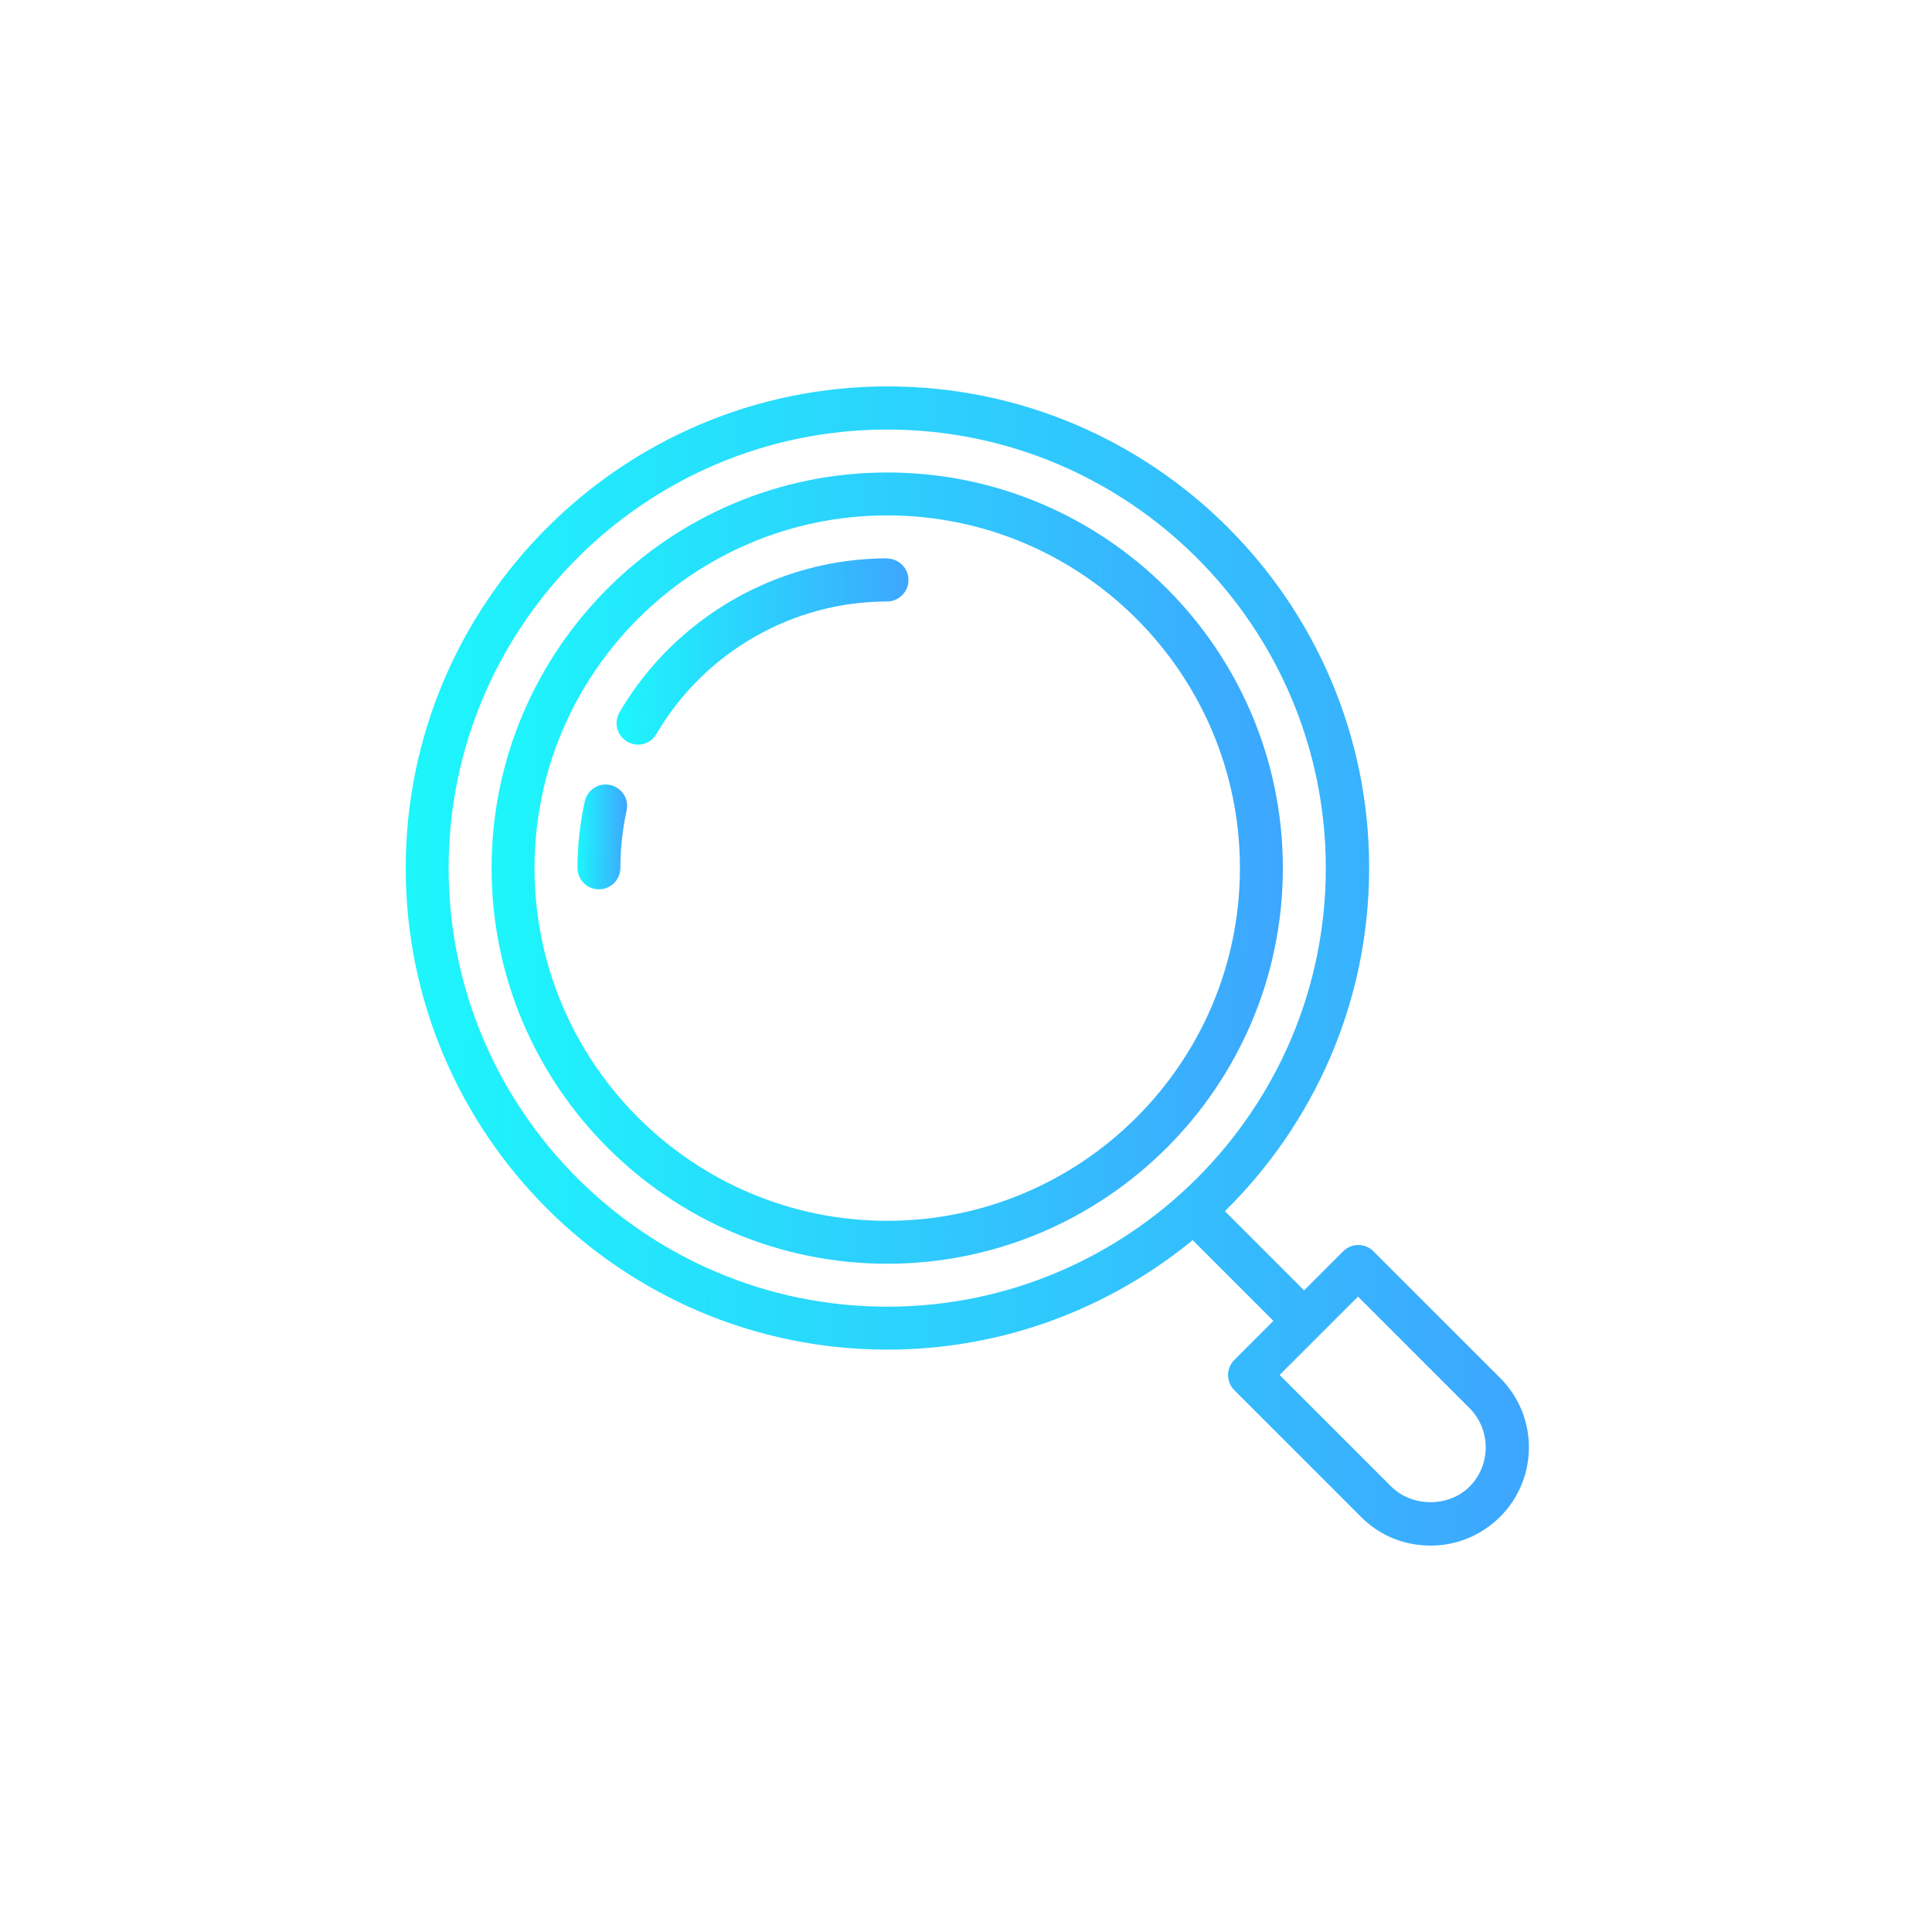 <svg width="100" height="100" viewBox="0 0 100 100" fill="none" xmlns="http://www.w3.org/2000/svg">
<path d="M45.922 24.455C34.633 24.455 25.444 33.644 25.444 44.933C25.444 56.222 34.633 65.411 45.922 65.411C57.211 65.411 66.4 56.222 66.4 44.933C66.4 33.644 57.211 24.455 45.922 24.455ZM45.922 63.189C35.856 63.189 27.667 54.999 27.667 44.933C27.667 34.867 35.856 26.677 45.922 26.677C55.989 26.677 64.178 34.867 64.178 44.933C64.178 54.999 55.989 63.189 45.922 63.189Z" fill="url(#paint0_linear_849_18634)"/>
<path d="M45.922 28.899C40.256 28.899 34.944 31.955 32.067 36.866C31.756 37.399 31.934 38.077 32.467 38.388C32.645 38.488 32.834 38.544 33.023 38.544C33.401 38.544 33.778 38.344 33.978 37.988C36.456 33.755 41.023 31.133 45.911 31.133C46.523 31.133 47.023 30.633 47.023 30.022C47.023 29.41 46.523 28.91 45.911 28.91L45.922 28.899Z" fill="url(#paint1_linear_849_18634)"/>
<path d="M31.589 40.633C30.989 40.499 30.4 40.877 30.267 41.477C30.022 42.599 29.889 43.766 29.889 44.922C29.889 45.533 30.389 46.033 31 46.033C31.611 46.033 32.111 45.533 32.111 44.922C32.111 43.922 32.222 42.922 32.433 41.955C32.566 41.355 32.189 40.766 31.589 40.633Z" fill="url(#paint2_linear_849_18634)"/>
<path d="M77.645 71.322L71.089 64.767C70.656 64.333 69.956 64.333 69.522 64.767L67.5 66.789L63.4 62.689C68 58.167 70.867 51.878 70.867 44.922C70.867 31.178 59.689 20 45.944 20C32.2 20 21 31.189 21 44.933C21 58.678 32.178 69.856 45.922 69.856C51.922 69.856 57.422 67.722 61.733 64.189L65.911 68.367L63.889 70.389C63.456 70.822 63.456 71.522 63.889 71.956L70.444 78.511C71.4 79.478 72.678 80 74.044 80C75.411 80 76.678 79.467 77.644 78.511C79.633 76.522 79.634 73.3 77.645 71.322ZM23.222 44.934C23.222 32.411 33.411 22.233 45.923 22.233C58.434 22.233 68.623 32.422 68.623 44.934C68.623 57.445 58.434 67.634 45.923 67.634C33.411 67.634 23.222 57.456 23.222 44.934ZM76.067 76.945C74.989 78.023 73.1 78.023 72.011 76.945L66.233 71.167L70.289 67.112L76.067 72.889C77.178 74.012 77.178 75.823 76.067 76.945Z" fill="url(#paint3_linear_849_18634)"/>
<defs>
<linearGradient id="paint0_linear_849_18634" x1="20.993" y1="35.073" x2="71.53" y2="35.442" gradientUnits="userSpaceOnUse">
<stop stop-color="#19FFFB"/>
<stop offset="0.92" stop-color="#3EA4FE"/>
</linearGradient>
<linearGradient id="paint1_linear_849_18634" x1="30.272" y1="31.4" x2="48.914" y2="31.613" gradientUnits="userSpaceOnUse">
<stop stop-color="#19FFFB"/>
<stop offset="0.92" stop-color="#3EA4FE"/>
</linearGradient>
<linearGradient id="paint2_linear_849_18634" x1="29.609" y1="42.013" x2="32.782" y2="42.024" gradientUnits="userSpaceOnUse">
<stop stop-color="#19FFFB"/>
<stop offset="0.92" stop-color="#3EA4FE"/>
</linearGradient>
<linearGradient id="paint3_linear_849_18634" x1="14.681" y1="35.556" x2="86.418" y2="36.062" gradientUnits="userSpaceOnUse">
<stop stop-color="#19FFFB"/>
<stop offset="0.92" stop-color="#3EA4FE"/>
</linearGradient>
</defs>
</svg>
